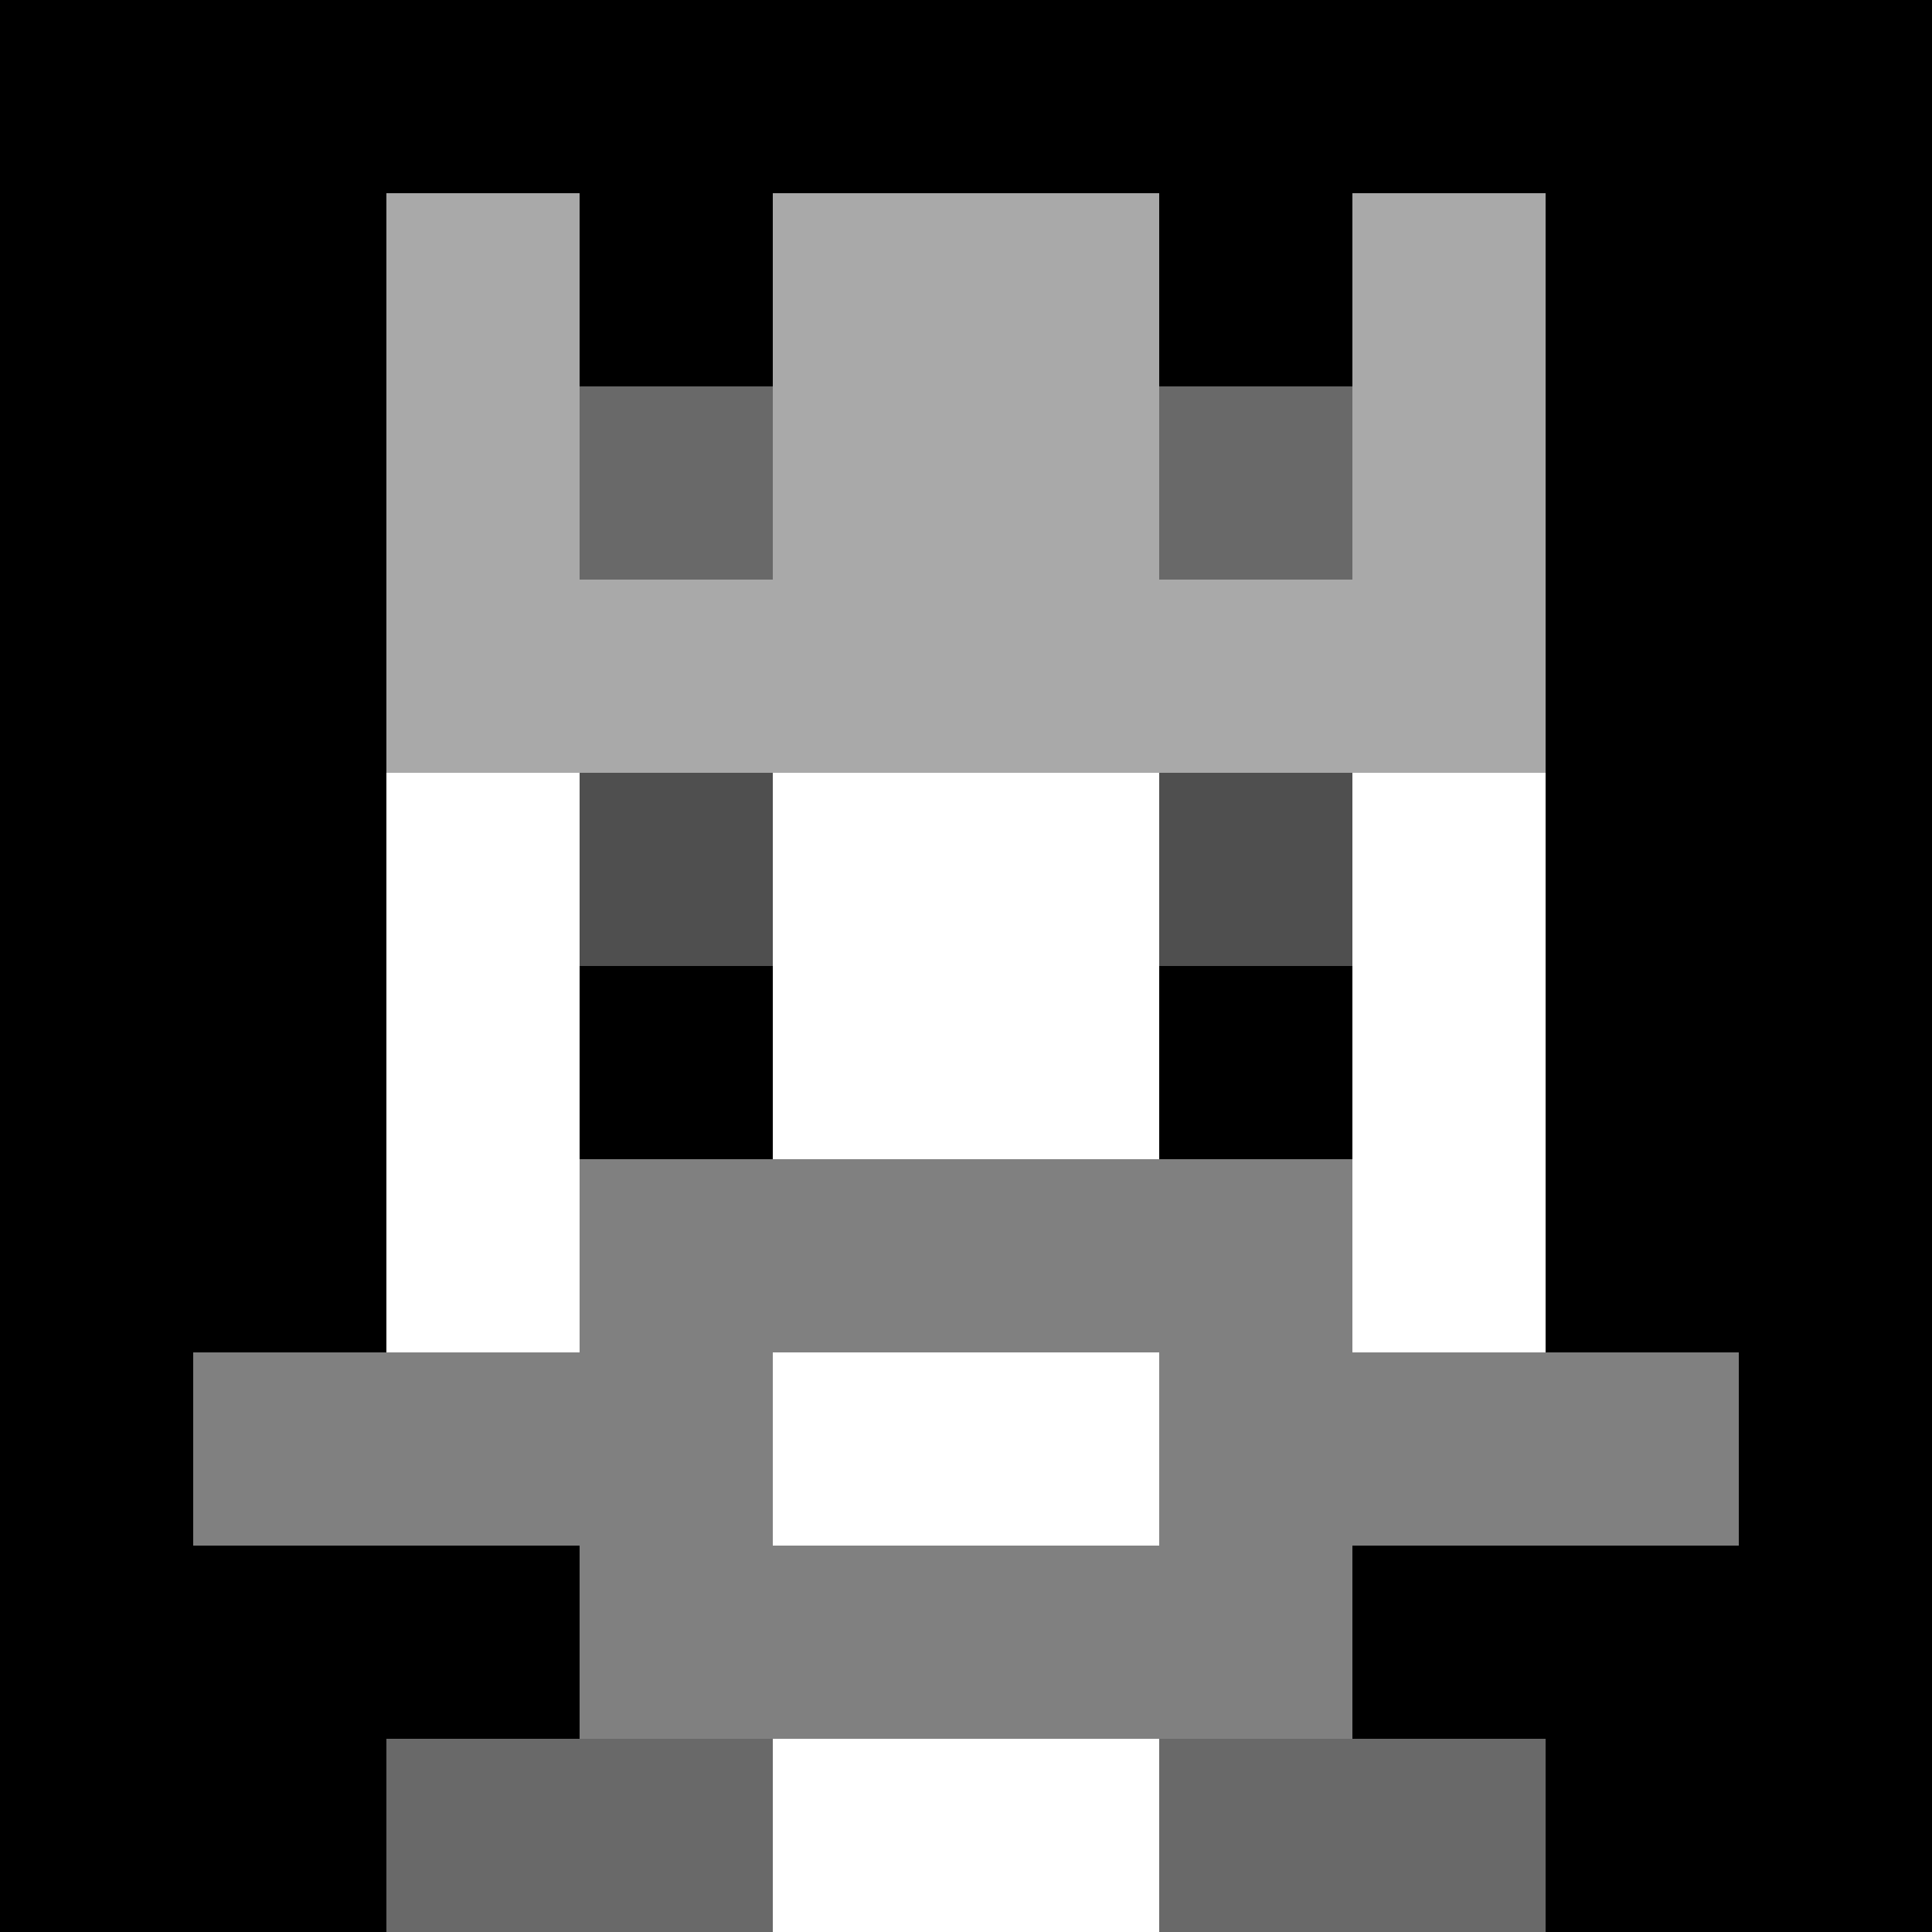 <svg xmlns="http://www.w3.org/2000/svg" version="1.1" width="941" height="941" viewBox="0 0 941 941">
<title>'goose-pfp-royal' by Dmitri Cherniak</title>
<desc>The Goose Is Loose (Black Edition)</desc>
<rect width="100%" height="100%" fill="#FFFFFF"></rect>
<g>
  <g id="0-0">
    <rect x="0" y="0" height="941" width="941" fill="#000000"></rect>
    <g>
      <rect id="0-0-3-2-4-7" x="282.3" y="188.2" width="376.4" height="658.7" fill="#FFFFFF"></rect>
      <rect id="0-0-2-3-6-5" x="188.2" y="282.3" width="564.6" height="470.5" fill="#FFFFFF"></rect>
      <rect id="0-0-4-8-2-2" x="376.4" y="752.8" width="188.2" height="188.2" fill="#FFFFFF"></rect>
      <rect id="0-0-1-7-8-1" x="94.1" y="658.7" width="752.8" height="94.1" fill="#808080"></rect>
      <rect id="0-0-3-6-4-3" x="282.3" y="564.6" width="376.4" height="282.3" fill="#808080"></rect>
      <rect id="0-0-4-7-2-1" x="376.4" y="658.7" width="188.2" height="94.1" fill="#FFFFFF"></rect>
      <rect id="0-0-3-4-1-1" x="282.3" y="376.4" width="94.1" height="94.1" fill="#4F4F4F"></rect>
      <rect id="0-0-6-4-1-1" x="564.6" y="376.4" width="94.1" height="94.1" fill="#4F4F4F"></rect>
      <rect id="0-0-3-5-1-1" x="282.3" y="470.5" width="94.1" height="94.1" fill="#000000"></rect>
      <rect id="0-0-6-5-1-1" x="564.6" y="470.5" width="94.1" height="94.1" fill="#000000"></rect>
      <rect id="0-0-2-1-1-2" x="188.2" y="94.1" width="94.1" height="188.2" fill="#A9A9A9"></rect>
      <rect id="0-0-4-1-2-2" x="376.4" y="94.1" width="188.2" height="188.2" fill="#A9A9A9"></rect>
      <rect id="0-0-7-1-1-2" x="658.7" y="94.1" width="94.1" height="188.2" fill="#A9A9A9"></rect>
      <rect id="0-0-2-2-6-2" x="188.2" y="188.2" width="564.6" height="188.2" fill="#A9A9A9"></rect>
      <rect id="0-0-3-2-1-1" x="282.3" y="188.2" width="94.1" height="94.1" fill="#696969"></rect>
      <rect id="0-0-6-2-1-1" x="564.6" y="188.2" width="94.1" height="94.1" fill="#696969"></rect>
      <rect id="0-0-2-9-2-1" x="188.2" y="846.9" width="188.2" height="94.1" fill="#696969"></rect>
      <rect id="0-0-6-9-2-1" x="564.6" y="846.9" width="188.2" height="94.1" fill="#696969"></rect>
    </g>
  </g>
</g>
</svg>